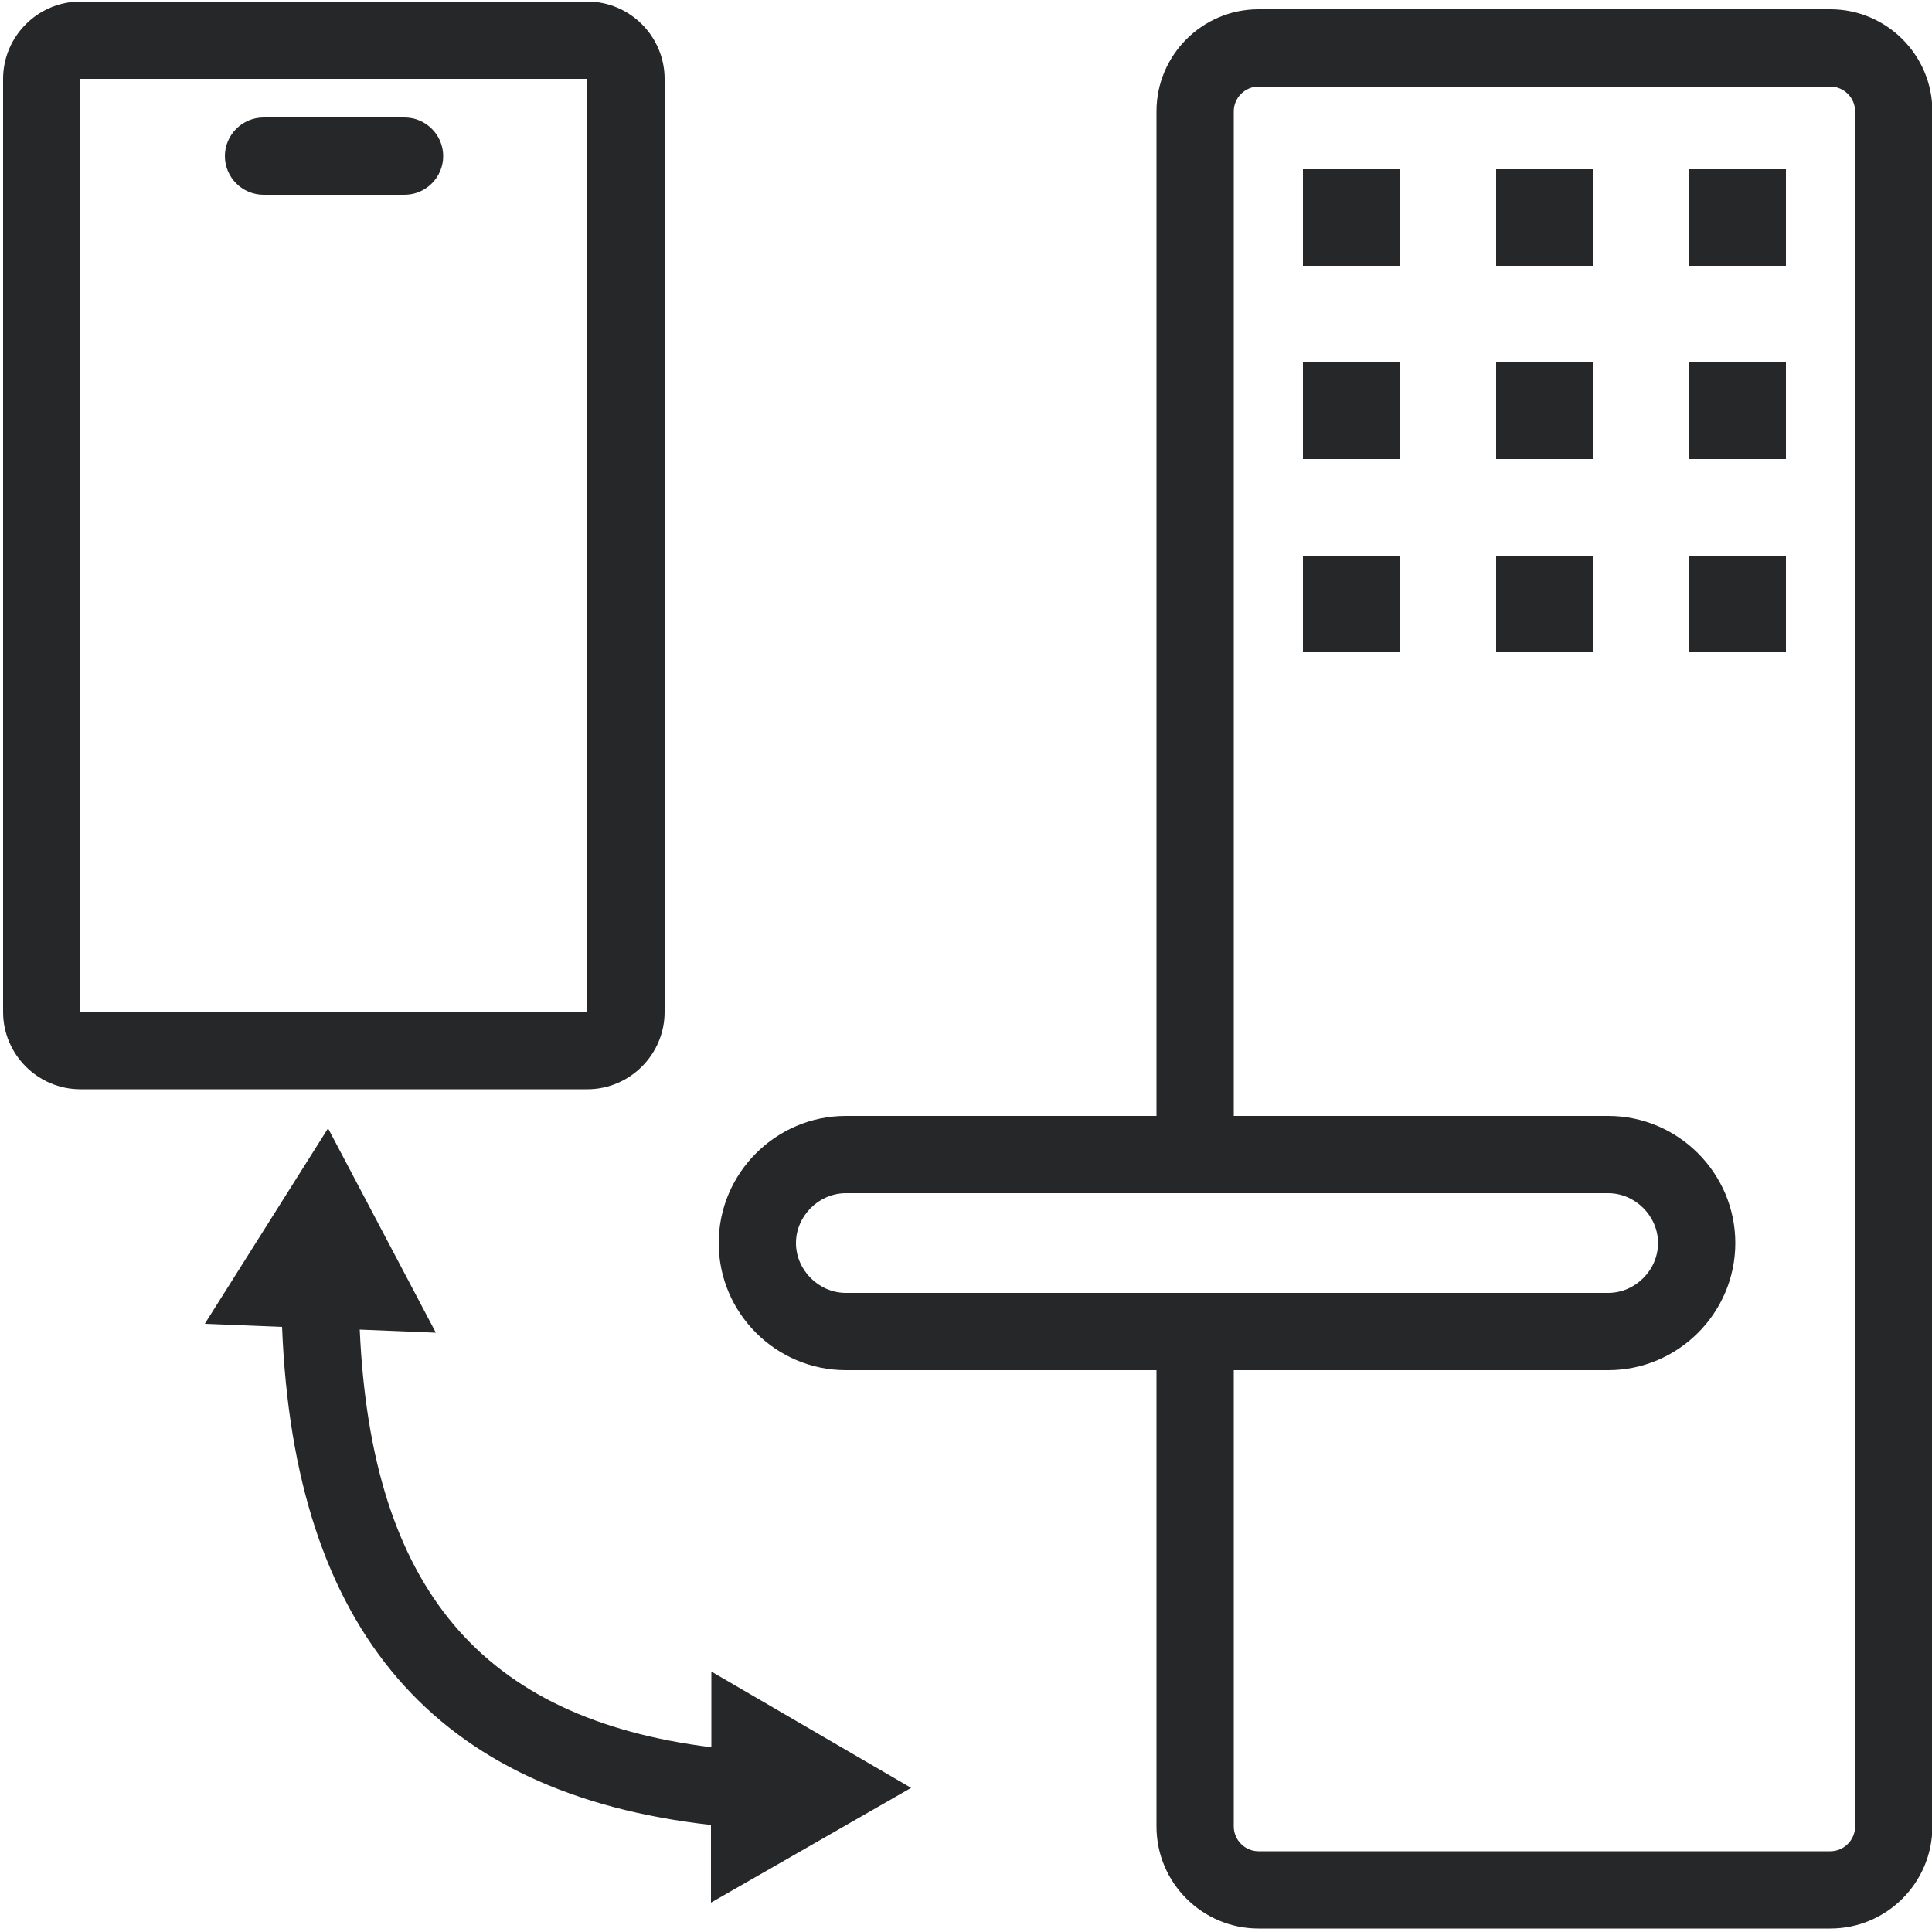 <?xml version="1.0" encoding="UTF-8"?>
<svg id="Layer_1" data-name="Layer 1" xmlns="http://www.w3.org/2000/svg" viewBox="0 0 50 50">
  <defs>
    <style>
      .cls-1 {
        fill: #262728;
        stroke-width: 0px;
      }
    </style>
  </defs>
  <path class="cls-1" d="M18.42,45.22c-5.96-.74-8.81-4.12-9.11-10.81l1.97.08-2.79-5.29-3.19,5.06,2,.08c.31,7.86,3.96,12.09,11.1,12.89v2.01s5.18-2.97,5.18-2.97l-5.17-3.01v1.97Z"/>
  <path class="cls-1" d="M17.2,26.2V2.04C17.2.94,16.3.04,15.2.04H2.08C.98.04.08.94.08,2.04v24.15c0,1.1.9,2,2,2h13.12c1.1,0,2-.9,2-2ZM2.08,2.04h13.12v24.15s-13.12,0-13.12,0V2.04Z"/>
  <path class="cls-1" d="M10.47,3.04h-3.65c-.55,0-1,.45-1,1s.45,1,1,1h3.65c.55,0,1-.45,1-1s-.45-1-1-1Z"/>
  <rect class="cls-1" x="33.72" y="4.38" width="2.5" height="2.5"/>
  <rect class="cls-1" x="38.72" y="4.38" width="2.5" height="2.5"/>
  <rect class="cls-1" x="43.72" y="4.38" width="2.5" height="2.5"/>
  <rect class="cls-1" x="33.72" y="9.38" width="2.5" height="2.5"/>
  <rect class="cls-1" x="38.72" y="9.38" width="2.5" height="2.5"/>
  <rect class="cls-1" x="43.72" y="9.38" width="2.5" height="2.5"/>
  <rect class="cls-1" x="33.72" y="14.38" width="2.5" height="2.5"/>
  <rect class="cls-1" x="38.72" y="14.38" width="2.5" height="2.5"/>
  <rect class="cls-1" x="43.72" y="14.38" width="2.5" height="2.5"/>
  <path class="cls-1" d="M47.37.24h-14.8c-1.46,0-2.64,1.19-2.64,2.64v26h-8.04c-1.81,0-3.29,1.48-3.29,3.29s1.48,3.29,3.29,3.29h8.04v11.81c0,1.46,1.19,2.64,2.64,2.64h14.8c1.46,0,2.64-1.19,2.64-2.64V2.88c0-1.46-1.19-2.64-2.64-2.64ZM20.6,32.17c0-.7.59-1.29,1.29-1.29h19.73c.7,0,1.29.59,1.29,1.29s-.59,1.29-1.29,1.29h-19.73c-.7,0-1.29-.59-1.29-1.29ZM48.01,47.27c0,.35-.29.64-.64.64h-14.8c-.35,0-.64-.29-.64-.64v-11.81h9.69c1.81,0,3.29-1.48,3.29-3.29s-1.48-3.29-3.29-3.29h-9.69V2.88c0-.35.29-.64.64-.64h14.8c.35,0,.64.29.64.64v44.39Z"/>
</svg>